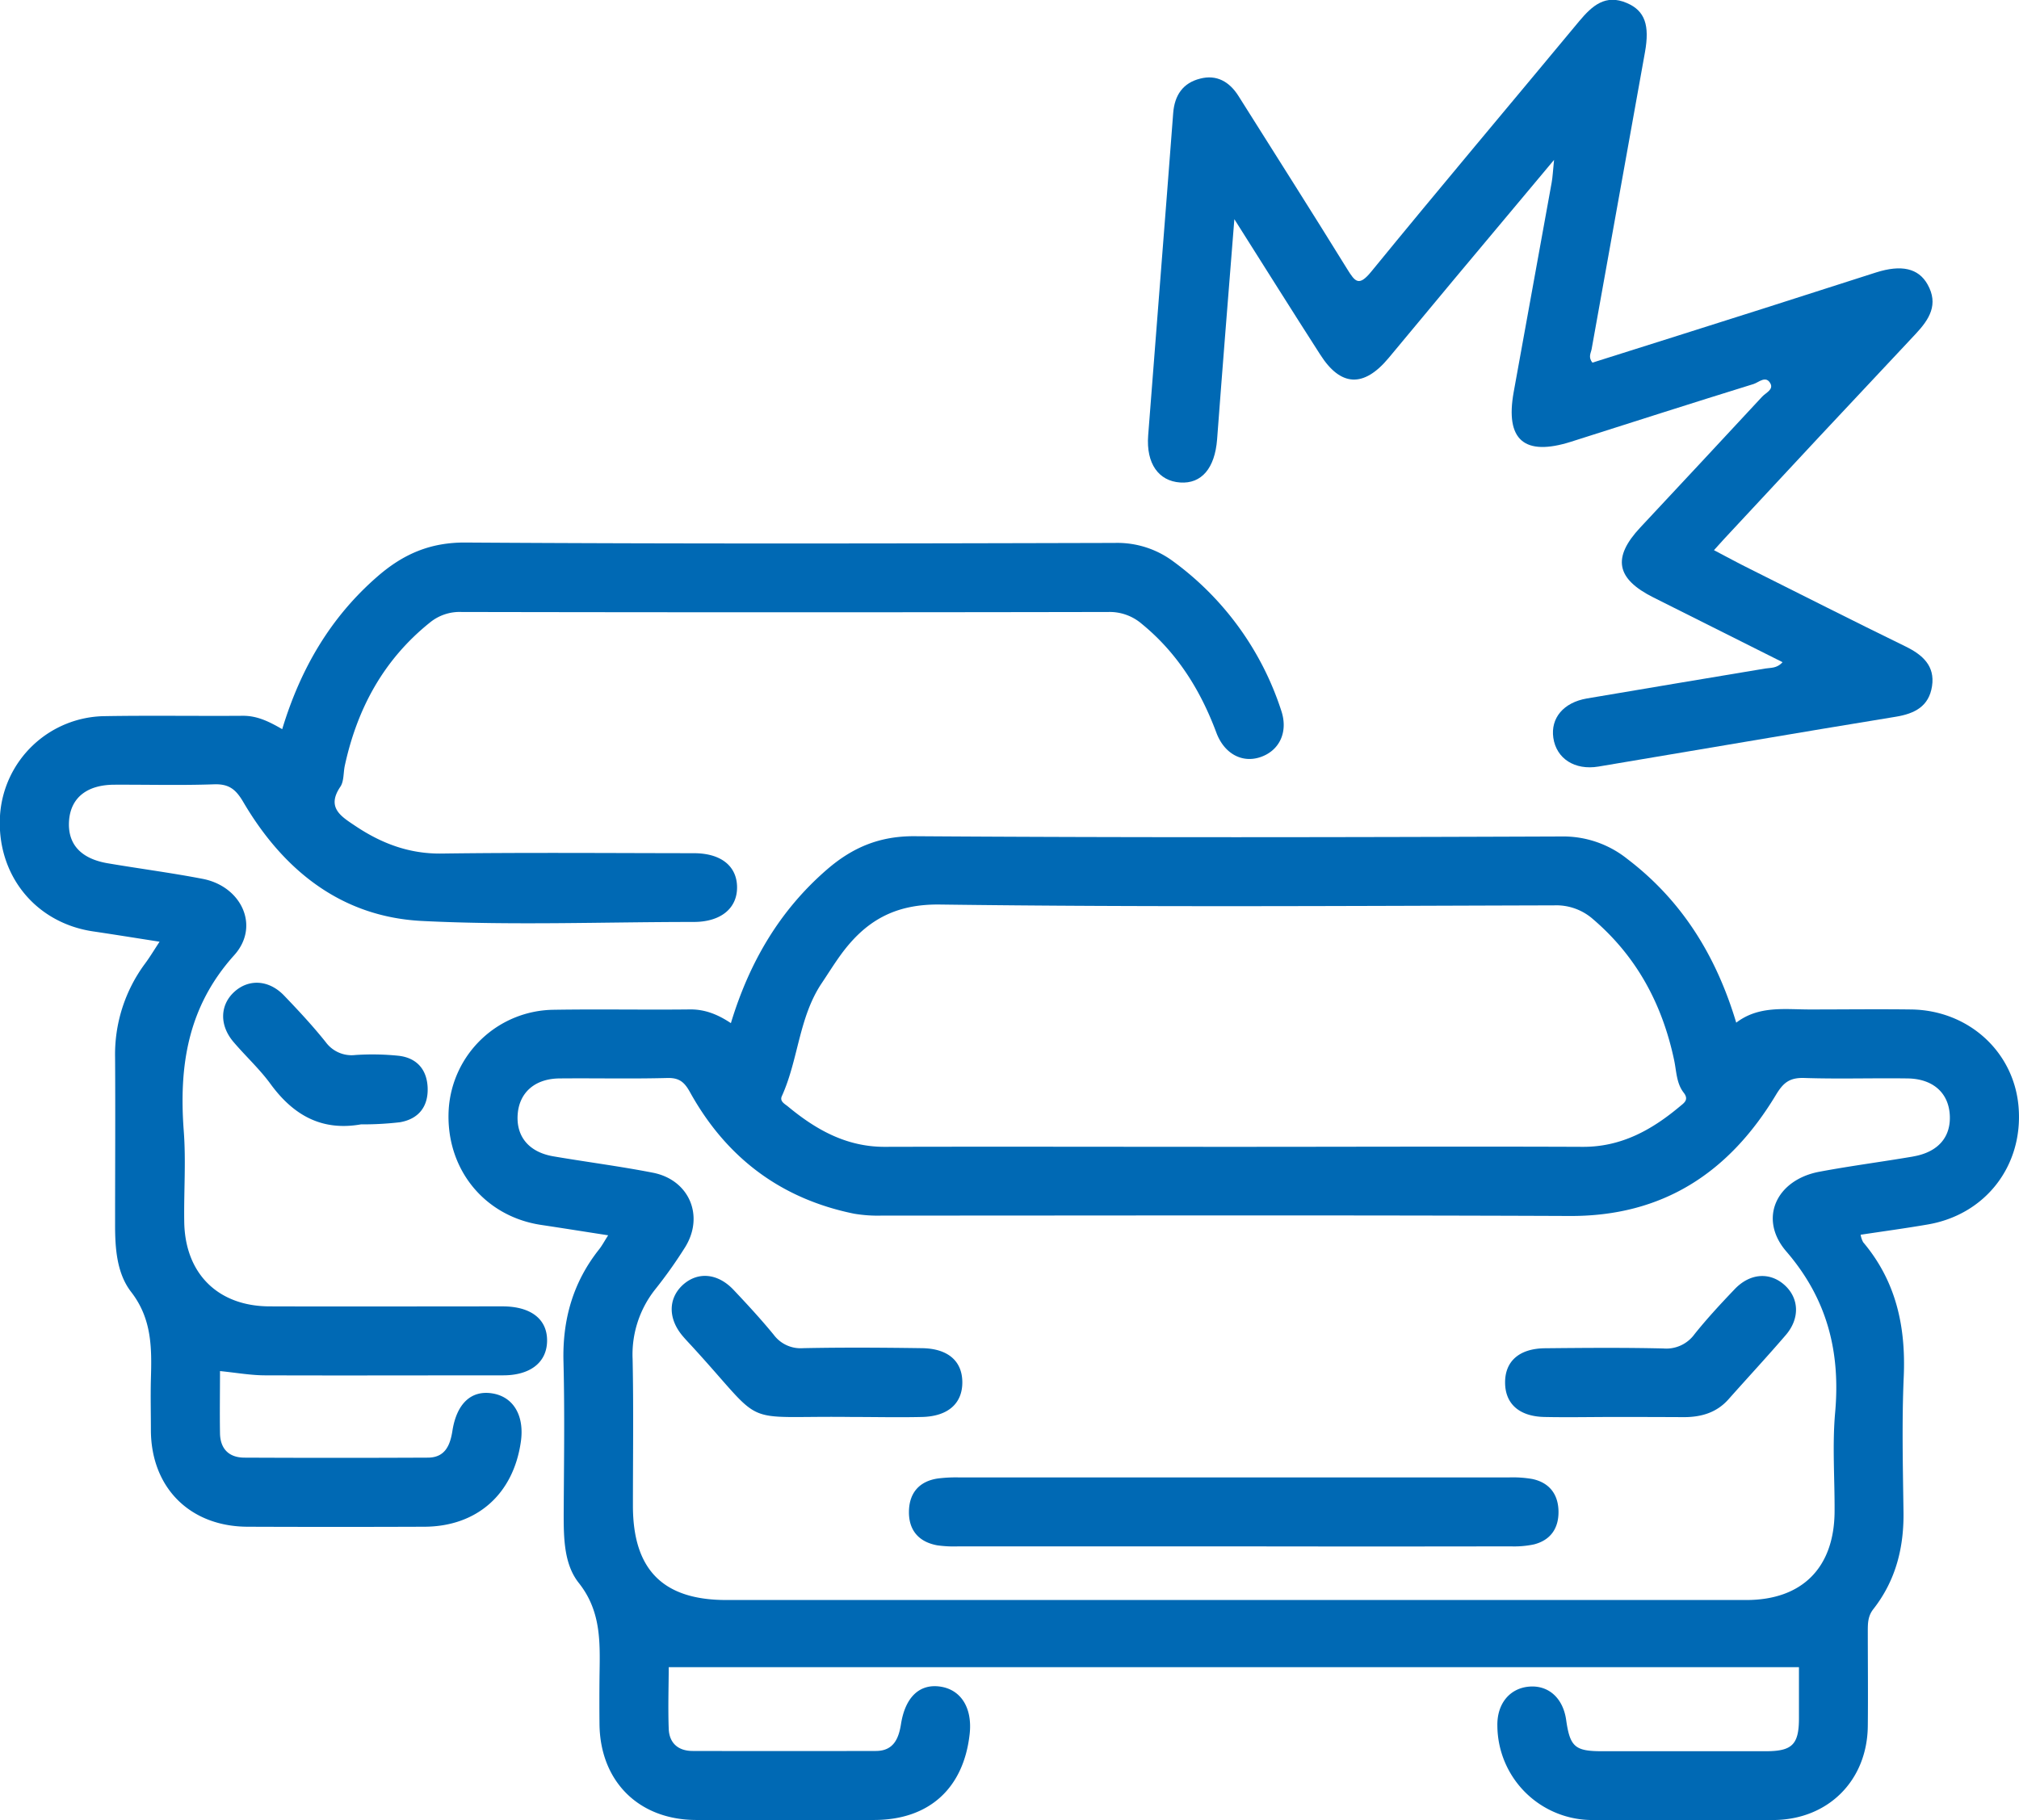 <svg id="Capa_1" data-name="Capa 1" xmlns="http://www.w3.org/2000/svg" viewBox="0 0 468.03 422.05"><defs><style>.cls-1{fill:#0069b4;}</style></defs><title>Sin título-1</title><path class="cls-1" d="M-764.14-402.64c0,4.84-.08,9.66,0,14.47,0.08,3.59,2.09,5.59,5.66,5.6q21.25,0.1,42.5,0c4.07,0,5.21-2.93,5.73-6.3,1-6.25,4.36-9.4,9.27-8.59s7.42,5.21,6.59,11.14c-1.72,12.21-10.18,19.73-22.39,19.77q-20.5.08-41,0c-13.3-.06-22.26-9-22.38-22.22,0-4-.1-8,0-12,0.21-7.14.28-13.94-4.58-20.22-3.35-4.33-3.74-10.2-3.72-15.79,0-12.83.08-25.67,0-38.5a35.33,35.33,0,0,1,7-21.91c1.07-1.45,2-3,3.31-5-5.46-.85-10.45-1.66-15.46-2.4-13.36-2-22.33-13.11-21.53-26.8a24.63,24.63,0,0,1,24.37-23.1c10.66-.18,21.33,0,32-0.08,3.33,0,6.07,1.38,9.05,3.1,4.24-14,11.2-26,22.22-35.52,5.87-5.07,12.1-7.81,20.29-7.75,50.16,0.33,100.33.22,150.5,0.09a21.68,21.68,0,0,1,13.47,4.23,69.33,69.33,0,0,1,25.09,34.59c1.71,5-.4,9.41-4.93,10.88-4.18,1.35-8.28-.84-10.1-5.73-3.68-9.85-9.05-18.48-17.29-25.21a11.39,11.39,0,0,0-7.7-2.75q-75,.14-150,0a10.87,10.87,0,0,0-7.3,2.44c-10.74,8.61-16.86,19.93-19.74,33.19-0.35,1.63-.18,3.58-1,4.84-3.34,4.88.14,6.93,3.43,9.13,6.06,4.06,12.49,6.51,20,6.41,19.5-.26,39-0.1,58.5-0.08,6.29,0,10,3,10,7.94s-3.88,8-10.05,8c-21,0-42,.83-63-0.23-18.68-.94-32.11-11.75-41.41-27.57-1.76-3-3.37-4.24-6.84-4.11-7.66.27-15.33,0.06-23,.09-6.38,0-10.1,3-10.54,8.19-0.45,5.42,2.55,8.89,8.8,10,7.38,1.26,14.82,2.22,22.17,3.64,9,1.74,13.35,11,7.29,17.71-10.79,12-12.82,25.67-11.68,40.78,0.53,7,0,14,.11,21,0.16,12,7.79,19.6,19.77,19.63,18,0.06,36,0,54,0,6.63,0,10.46,3,10.34,8.12-0.11,4.88-3.89,7.86-10.15,7.87-18.33,0-36.67.06-55,0C-756.89-401.63-760.34-402.26-764.14-402.64Z" transform="translate(815.14 720.53)"/><path class="cls-1" d="M-529-669.71c-1.42,17.86-2.76,34.46-4,51.05-0.52,6.68-3.59,10.34-8.56,10s-7.92-4.35-7.42-10.91c1.91-24.91,3.91-49.82,5.8-74.73,0.32-4.16,2.26-7,6.25-8,3.83-1,6.79.72,8.87,4,8.41,13.37,16.91,26.7,25.21,40.14,1.86,3,2.71,4.13,5.6.59,15.91-19.48,32.14-38.7,48.2-58.06,3-3.57,6.06-6.35,11.06-4.19,4.18,1.8,5.3,5.16,4.17,11.42Q-440-674-446.18-639.59c-0.16.9-.86,1.87,0.19,3.14,13.13-4.15,26.39-8.33,39.64-12.55,8.71-2.77,17.39-5.59,26.1-8.36,5.86-1.86,9.81-1,11.93,2.75,2.64,4.66.42,8.13-2.78,11.54q-22.26,23.67-44.36,47.49c-0.67.72-1.33,1.47-2.36,2.61,2.92,1.53,5.6,3,8.32,4.34,12,6,24,12.09,36.12,18,3.93,1.93,6.82,4.49,6.11,9.18s-4,6.38-8.4,7.1c-23,3.75-45.94,7.71-68.92,11.55-5.51.92-9.77-1.85-10.47-6.66-0.66-4.58,2.36-8.2,7.79-9.13,13.78-2.35,27.56-4.63,41.35-6.94,1.28-.21,2.68,0,4-1.47l-29.92-15c-8.68-4.34-9.6-9.24-3.06-16.23q14.17-15.15,28.28-30.36c0.8-.86,2.62-1.59,1.9-3-1.05-2-2.75-.26-3.93.1-14.12,4.37-28.19,8.89-42.28,13.37-10.86,3.45-15.32-.39-13.32-11.5q4.38-24.31,8.81-48.61c0.23-1.28.28-2.6,0.55-5.23-8.21,9.8-15.64,18.67-23.05,27.54-5.13,6.14-10.21,12.31-15.34,18.44-5.76,6.88-11.1,6.6-15.84-.87C-515.56-648.37-521.9-658.49-529-669.71Z" transform="translate(815.14 720.53)"/><path class="cls-1" d="M-731.46-459.84c-9.15,1.62-15.74-2.18-21-9.41-2.54-3.47-5.78-6.43-8.58-9.73-3.27-3.86-3.12-8.54.21-11.58s8-2.84,11.54.85c3.34,3.48,6.62,7,9.65,10.79a7.43,7.43,0,0,0,6.85,3,59.26,59.26,0,0,1,10,.17c4.18,0.46,6.58,3.1,6.78,7.31,0.2,4.44-2.06,7.36-6.43,8.11A74.29,74.29,0,0,1-731.46-459.84Z" transform="translate(815.14 720.53)"/><path class="cls-1" d="M-347.21-463.88c-1.05-12.79-11.6-22.42-24.88-22.6-7.83-.1-15.67,0-23.5,0-5.85,0-11.84-.93-17.07,3.06-4.69-15.64-12.67-28.4-25.3-38a23.74,23.74,0,0,0-15.18-5.17c-50,.19-100,0.28-150-0.06-8.17-.05-14.42,2.64-20.3,7.72-11,9.52-18,21.54-22.27,35.62-3-2-6-3.22-9.49-3.18-10.5.12-21-.09-31.5,0.08a24.66,24.66,0,0,0-24.42,23.05c-0.82,13.67,8.15,24.86,21.47,26.84,5,0.75,10,1.55,15.49,2.4-0.88,1.37-1.41,2.39-2.11,3.27-6.06,7.64-8.5,16.31-8.25,26,0.3,11.82.11,23.66,0.05,35.49,0,5.58.1,11.56,3.5,15.84,5.45,6.87,4.88,14.43,4.8,22.17q-0.05,5.25,0,10.5c0.11,13.24,9,22.22,22.3,22.29q20.75,0.1,41.5,0c12.6-.06,20.58-7.31,22-19.85,0.69-6-1.91-10.31-6.72-11.06s-8.19,2.34-9.19,8.68c-0.53,3.38-1.74,6.22-5.8,6.23q-21.25.05-42.5,0c-3.31,0-5.41-1.79-5.54-5.12-0.19-5,0-10.31,0-14.31h262c0,3,0,7.69,0,11.84,0,6.1-1.57,7.64-7.64,7.65-12.67,0-25.33,0-38,0-6.27,0-7.44-1-8.33-7.28-0.73-5.08-4.14-8.11-8.66-7.69s-7.41,4.07-7.28,9.13A22,22,0,0,0-446-298.55q21,0.13,42,0c12.65-.09,21.69-9.14,21.84-21.74,0.08-7.33,0-14.67,0-22,0-1.82,0-3.51,1.27-5.14,5.26-6.7,7.17-14.44,7-22.88-0.14-10.33-.39-20.68.06-31,0.51-11.62-1.76-22.14-9.4-31.2a5.32,5.32,0,0,1-.59-1.74c5.36-.81,10.47-1.5,15.56-2.38C-354.82-438.93-346.09-450.31-347.21-463.88Zm-286.69-2.5c3.84-8.44,3.92-18.21,9.21-26.14,1.48-2.21,2.88-4.47,4.44-6.62,5.66-7.77,12.39-11.81,23-11.67,47.46,0.63,94.93.32,142.4,0.19a12.88,12.88,0,0,1,9,3.21c10.14,8.67,16.05,19.73,18.79,32.65,0.55,2.58.52,5.39,2.22,7.57,1.29,1.66.07,2.39-.9,3.2-6.51,5.45-13.57,9.39-22.47,9.36-27-.11-54,0-80.94,0s-54-.07-80.94,0c-8.9,0-15.94-4-22.45-9.4C-633.26-464.61-634.44-465.19-633.9-466.38Zm262.21,14c-7.22,1.23-14.48,2.17-21.68,3.52-10,1.87-14.21,10.9-7.69,18.47,9.49,11,12.59,23.26,11.33,37.37-0.68,7.61-.08,15.32-0.13,23-0.09,13-7.55,20.46-20.46,20.46q-59.49,0-119,0H-646.79c-14.64,0-21.61-7-21.63-21.8,0-11.33.16-22.67-.07-34a24.3,24.3,0,0,1,5.24-16.23,106.21,106.21,0,0,0,6.93-9.77c4.5-7.26.95-15.62-7.46-17.27-7.67-1.5-15.44-2.49-23.15-3.81-5.71-1-8.69-4.72-8.18-10,0.48-4.9,4.07-8,9.66-8.05,8.33-.08,16.67.12,25-0.1,2.82-.08,4,1,5.29,3.34,8.38,15.1,21,24.66,38,28.12a32.7,32.7,0,0,0,6.45.44c53.16,0,106.32-.13,159.47.09,21.7,0.09,37-10.17,47.78-28.07,1.69-2.8,3.12-4,6.45-3.93,8,0.27,16,0,24,.11,5.86,0.05,9.52,3.25,9.85,8.39S-365.8-453.39-371.69-452.39Z" transform="translate(815.14 720.53)"/><path class="cls-1" d="M-529.44-362q-31.72,0-63.44,0a27.6,27.6,0,0,1-5-.24c-4.4-.81-6.69-3.63-6.55-8.05,0.13-4.17,2.44-6.8,6.65-7.44a33.06,33.06,0,0,1,5-.25q63.69,0,127.38,0a26.72,26.72,0,0,1,5.46.36c3.93,0.83,6,3.5,6.08,7.44s-1.8,6.74-5.7,7.73A22.37,22.37,0,0,1-465-362Q-497.22-361.94-529.44-362Z" transform="translate(815.14 720.53)"/><path class="cls-1" d="M-617.82-392c-26.8-.34-19.14,2.94-37.17-16.67-0.68-.73-1.37-1.46-2-2.22-3.27-3.94-3.24-8.5,0-11.6,3.46-3.26,8.15-2.93,11.88,1,3.2,3.39,6.37,6.82,9.32,10.42a7.75,7.75,0,0,0,6.8,3.12c9.15-.19,18.32-0.13,27.47,0,6.07,0.05,9.43,2.94,9.46,7.87s-3.3,7.94-9.33,8.08C-606.83-391.87-612.33-392-617.82-392Z" transform="translate(815.14 720.53)"/><path class="cls-1" d="M-440.76-392c-5.5,0-11,.12-16.48,0-5.76-.16-8.94-3.07-9-7.87-0.07-5,3.23-8,9.25-8.06,9.16-.09,18.32-0.17,27.47.05a8.07,8.07,0,0,0,7.21-3.34c2.91-3.63,6.09-7.06,9.31-10.43,3.55-3.71,8.14-4,11.54-.94s3.58,7.76.3,11.58c-4.34,5.05-8.87,9.93-13.29,14.91-2.76,3.11-6.32,4.13-10.3,4.14Q-432.76-392-440.76-392Z" transform="translate(815.14 720.53)"/></svg>